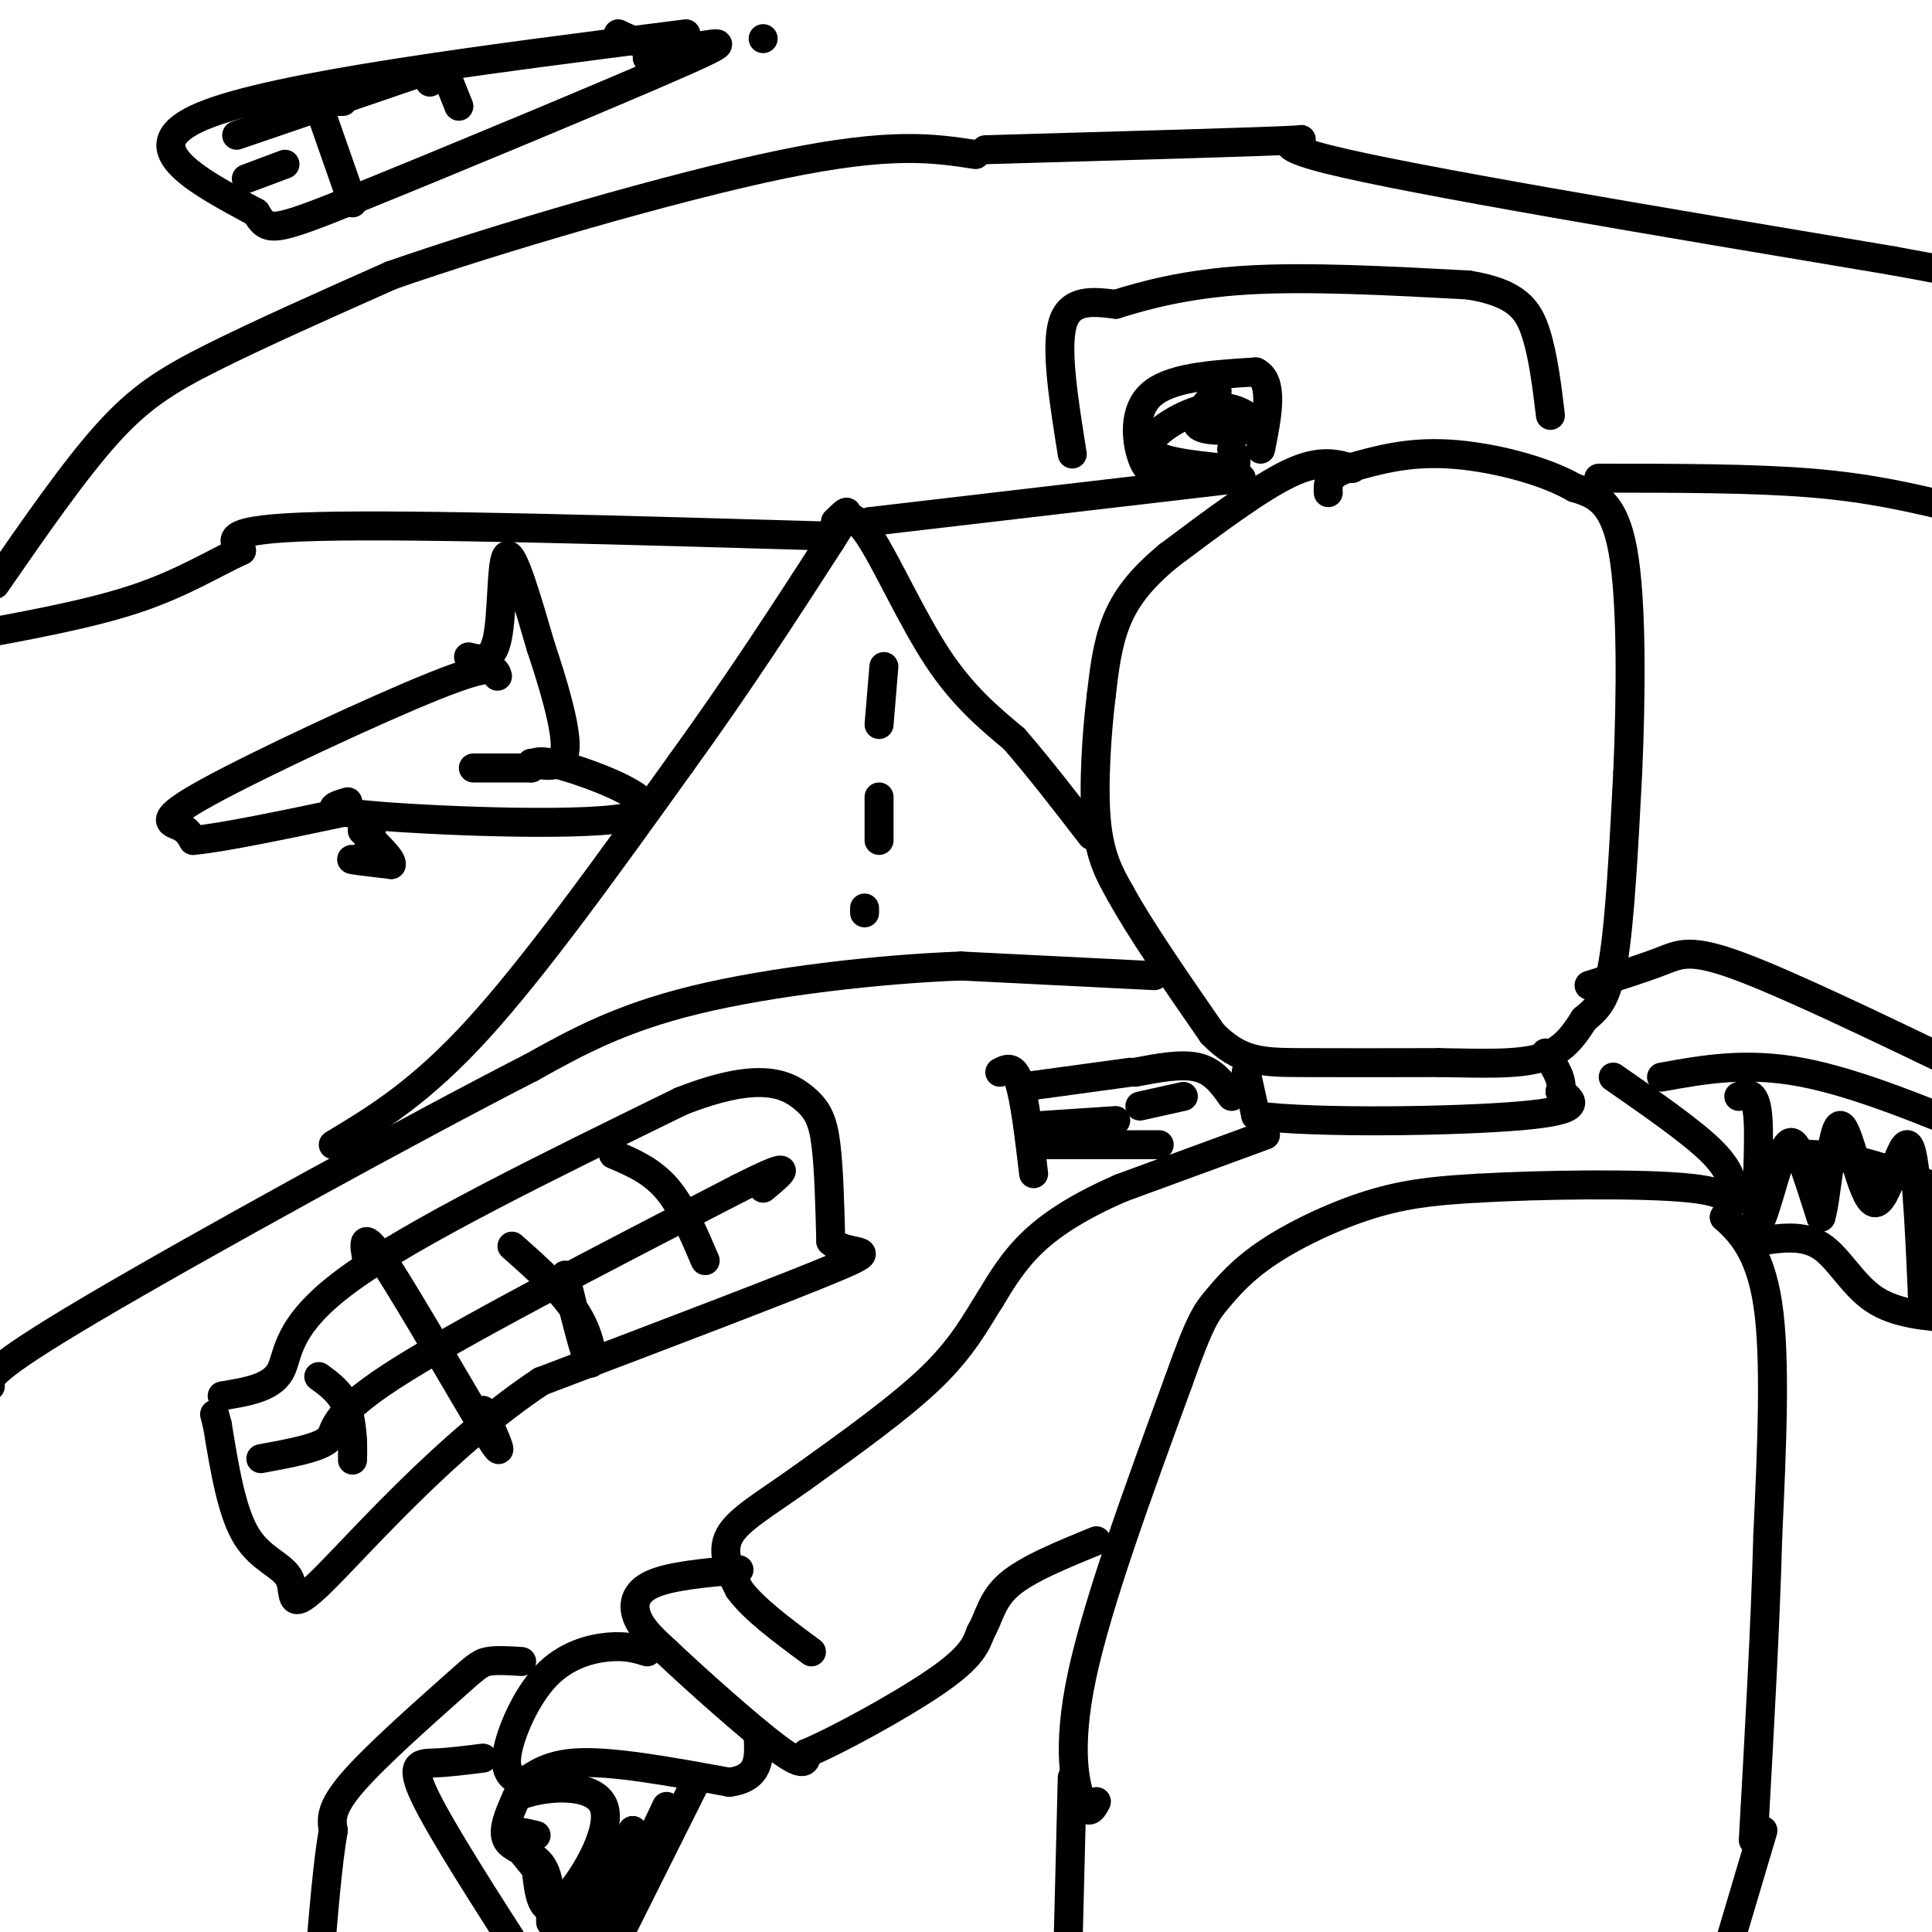 <svg viewBox='0 0 400 400' version='1.1' xmlns='http://www.w3.org/2000/svg' xmlns:xlink='http://www.w3.org/1999/xlink'><g fill='none' stroke='rgb(0,0,0)' stroke-width='6' stroke-linecap='round' stroke-linejoin='round'><path d='M280,97c-3.333,-1.000 -6.667,-2.000 -13,1c-6.333,3.000 -15.667,10.000 -25,17'/><path d='M242,115c-6.200,5.089 -9.200,9.311 -11,14c-1.800,4.689 -2.400,9.844 -3,15'/><path d='M228,144c-0.911,7.444 -1.689,18.556 -1,26c0.689,7.444 2.844,11.222 5,15'/><path d='M232,185c4.000,7.333 11.500,18.167 19,29'/><path d='M251,214c5.667,5.844 10.333,5.956 18,6c7.667,0.044 18.333,0.022 29,0'/><path d='M298,220c8.778,0.133 16.222,0.467 21,-1c4.778,-1.467 6.889,-4.733 9,-8'/><path d='M328,211c2.600,-2.178 4.600,-3.622 6,-12c1.400,-8.378 2.200,-23.689 3,-39'/><path d='M337,160c0.689,-15.711 0.911,-35.489 -1,-46c-1.911,-10.511 -5.956,-11.756 -10,-13'/><path d='M326,101c-6.400,-3.711 -17.400,-6.489 -26,-7c-8.600,-0.511 -14.800,1.244 -21,3'/><path d='M279,97c-4.167,1.333 -4.083,3.167 -4,5'/><path d='M258,222c0.000,0.000 2.000,9.000 2,9'/><path d='M260,231c12.178,1.622 41.622,1.178 55,0c13.378,-1.178 10.689,-3.089 8,-5'/><path d='M323,226c0.833,-2.167 -1.083,-5.083 -3,-8'/><path d='M262,235c0.000,0.000 -30.000,11.000 -30,11'/><path d='M232,246c-8.267,3.622 -13.933,7.178 -18,11c-4.067,3.822 -6.533,7.911 -9,12'/><path d='M205,269c-2.867,4.489 -5.533,9.711 -12,16c-6.467,6.289 -16.733,13.644 -27,21'/><path d='M166,306c-7.622,5.444 -13.178,8.556 -15,12c-1.822,3.444 0.089,7.222 2,11'/><path d='M153,329c2.833,4.000 8.917,8.500 15,13'/><path d='M153,325c-7.133,0.644 -14.267,1.289 -18,3c-3.733,1.711 -4.067,4.489 -3,7c1.067,2.511 3.533,4.756 6,7'/><path d='M138,342c5.778,5.489 17.222,15.711 23,20c5.778,4.289 5.889,2.644 6,1'/><path d='M167,363c6.533,-2.733 19.867,-10.067 27,-15c7.133,-4.933 8.067,-7.467 9,-10'/><path d='M203,338c1.933,-3.378 2.267,-6.822 6,-10c3.733,-3.178 10.867,-6.089 18,-9'/><path d='M227,373c-0.822,1.533 -1.644,3.067 -3,0c-1.356,-3.067 -3.244,-10.733 0,-26c3.244,-15.267 11.622,-38.133 20,-61'/><path d='M244,286c4.523,-12.831 5.831,-14.408 8,-17c2.169,-2.592 5.199,-6.198 11,-10c5.801,-3.802 14.372,-7.801 22,-10c7.628,-2.199 14.314,-2.600 21,-3'/><path d='M306,246c12.733,-0.733 34.067,-1.067 44,0c9.933,1.067 8.467,3.533 7,6'/><path d='M357,252c3.089,2.800 7.311,6.800 9,18c1.689,11.200 0.844,29.600 0,48'/><path d='M366,318c-0.500,18.500 -1.750,40.750 -3,63'/><path d='M334,223c7.917,5.500 15.833,11.000 20,15c4.167,4.000 4.583,6.500 5,9'/><path d='M222,368c0.000,0.000 -1.000,40.000 -1,40'/><path d='M365,379c0.000,0.000 -11.000,37.000 -11,37'/><path d='M134,342c-2.167,-0.661 -4.333,-1.321 -8,-1c-3.667,0.321 -8.833,1.625 -13,6c-4.167,4.375 -7.333,11.821 -8,16c-0.667,4.179 1.167,5.089 3,6'/><path d='M108,369c1.489,-0.133 3.711,-3.467 11,-4c7.289,-0.533 19.644,1.733 32,4'/><path d='M151,369c6.333,-0.833 6.167,-4.917 6,-9'/><path d='M100,364c-3.511,0.444 -7.022,0.889 -10,1c-2.978,0.111 -5.422,-0.111 -2,7c3.422,7.111 12.711,21.556 22,36'/><path d='M144,369c0.000,0.000 -19.000,38.000 -19,38'/><path d='M138,374c-6.417,13.583 -12.833,27.167 -14,28c-1.167,0.833 2.917,-11.083 7,-23'/><path d='M131,379c-1.321,2.702 -8.125,20.958 -9,21c-0.875,0.042 4.179,-18.131 4,-20c-0.179,-1.869 -5.589,12.565 -11,27'/><path d='M114,398c-0.022,-4.711 -0.044,-9.422 -2,-12c-1.956,-2.578 -5.844,-3.022 -7,-5c-1.156,-1.978 0.422,-5.489 2,-9'/><path d='M107,372c4.857,-2.214 16.000,-3.250 18,2c2.000,5.250 -5.143,16.786 -9,20c-3.857,3.214 -4.429,-1.893 -5,-7'/><path d='M111,387c-2.111,-2.644 -4.889,-5.756 -5,-7c-0.111,-1.244 2.444,-0.622 5,0'/><path d='M239,202c0.000,0.000 -40.000,-2.000 -40,-2'/><path d='M199,200c-16.933,0.622 -39.267,3.178 -55,7c-15.733,3.822 -24.867,8.911 -34,14'/><path d='M110,221c-24.578,12.578 -69.022,37.022 -91,50c-21.978,12.978 -21.489,14.489 -21,16'/><path d='M-1,121c8.089,-11.689 16.178,-23.378 23,-31c6.822,-7.622 12.378,-11.178 22,-16c9.622,-4.822 23.311,-10.911 37,-17'/><path d='M81,57c21.978,-7.667 58.422,-18.333 81,-23c22.578,-4.667 31.289,-3.333 40,-2'/><path d='M204,31c28.844,-0.822 57.689,-1.644 64,-2c6.311,-0.356 -9.911,-0.244 7,4c16.911,4.244 66.956,12.622 117,21'/><path d='M392,54c21.833,4.000 17.917,3.500 14,3'/><path d='M329,204c5.578,-1.756 11.156,-3.511 15,-5c3.844,-1.489 5.956,-2.711 16,1c10.044,3.711 28.022,12.356 46,21'/><path d='M103,140c-0.375,-1.452 -0.750,-2.905 -13,2c-12.250,4.905 -36.375,16.167 -47,22c-10.625,5.833 -7.750,6.238 -6,7c1.750,0.762 2.375,1.881 3,3'/><path d='M40,174c5.833,-0.500 18.917,-3.250 32,-6'/><path d='M72,166c-3.262,0.970 -6.524,1.940 7,3c13.524,1.060 43.833,2.208 52,0c8.167,-2.208 -5.810,-7.774 -13,-10c-7.190,-2.226 -7.595,-1.113 -8,0'/><path d='M110,159c-3.333,0.000 -7.667,0.000 -12,0'/><path d='M97,136c2.467,0.622 4.933,1.244 6,-4c1.067,-5.244 0.733,-16.356 2,-17c1.267,-0.644 4.133,9.178 7,19'/><path d='M112,134c2.511,7.489 5.289,16.711 5,21c-0.289,4.289 -3.644,3.644 -7,3'/><path d='M77,171c0.000,0.000 -1.000,7.000 -1,7'/><path d='M76,178c-1.917,-0.083 -3.833,-0.167 -3,0c0.833,0.167 4.417,0.583 8,1'/><path d='M81,179c0.333,-1.000 -2.833,-4.000 -6,-7'/><path d='M69,237c9.000,-5.417 18.000,-10.833 30,-24c12.000,-13.167 27.000,-34.083 42,-55'/><path d='M141,158c12.167,-16.833 21.583,-31.417 31,-46'/><path d='M172,112c5.333,-8.333 3.167,-6.167 1,-4'/><path d='M173,108c1.756,-1.133 3.511,-2.267 7,3c3.489,5.267 8.711,16.933 14,25c5.289,8.067 10.644,12.533 16,17'/><path d='M210,153c5.333,6.167 10.667,13.083 16,20'/><path d='M183,138c0.000,0.000 -1.000,12.000 -1,12'/><path d='M182,165c0.000,0.000 0.000,9.000 0,9'/><path d='M179,188c0.000,0.000 0.000,1.000 0,1'/><path d='M172,111c-42.833,-1.250 -85.667,-2.500 -106,-2c-20.333,0.500 -18.167,2.750 -16,5'/><path d='M50,114c-5.778,2.644 -12.222,6.756 -22,10c-9.778,3.244 -22.889,5.622 -36,8'/><path d='M180,108c0.000,0.000 77.000,-9.000 77,-9'/><path d='M331,99c15.917,0.000 31.833,0.000 44,1c12.167,1.000 20.583,3.000 29,5'/><path d='M222,94c-1.750,-10.917 -3.500,-21.833 -2,-27c1.500,-5.167 6.250,-4.583 11,-4'/><path d='M231,63c5.667,-1.778 14.333,-4.222 27,-5c12.667,-0.778 29.333,0.111 46,1'/><path d='M304,59c10.133,1.622 12.467,5.178 14,10c1.533,4.822 2.267,10.911 3,17'/><path d='M242,96c-1.733,1.444 -3.467,2.889 -5,0c-1.533,-2.889 -2.867,-10.111 1,-14c3.867,-3.889 12.933,-4.444 22,-5'/><path d='M260,77c3.833,1.833 2.417,8.917 1,16'/><path d='M252,81c-2.500,2.833 -5.000,5.667 -4,7c1.000,1.333 5.500,1.167 10,1'/><path d='M258,89c1.943,-0.349 1.799,-1.722 0,-3c-1.799,-1.278 -5.254,-2.459 -10,-1c-4.746,1.459 -10.785,5.560 -10,8c0.785,2.440 8.392,3.220 16,4'/><path d='M254,97c2.833,0.000 1.917,-2.000 1,-4'/><path d='M51,37c0.000,0.000 8.000,-3.000 8,-3'/><path d='M70,21c0.000,0.000 1.000,0.000 1,0'/><path d='M89,17c0.000,0.000 0.000,-1.000 0,-1'/><path d='M134,12c0.000,0.000 5.000,-1.000 5,-1'/><path d='M158,8c0.000,0.000 0.000,0.000 0,0'/><path d='M142,7c-42.583,5.417 -85.167,10.833 -100,17c-14.833,6.167 -1.917,13.083 11,20'/><path d='M53,44c2.439,4.073 3.035,4.257 21,-3c17.965,-7.257 53.298,-21.954 67,-28c13.702,-6.046 5.772,-3.442 0,-3c-5.772,0.442 -9.386,-1.279 -13,-3'/><path d='M66,22c0.000,0.000 7.000,20.000 7,20'/><path d='M93,17c0.000,0.000 2.000,5.000 2,5'/><path d='M49,28c0.000,0.000 41.000,-14.000 41,-14'/><path d='M46,289c5.044,-0.822 10.089,-1.644 12,-5c1.911,-3.356 0.689,-9.244 14,-19c13.311,-9.756 41.156,-23.378 69,-37'/><path d='M141,228c16.048,-6.310 21.667,-3.583 25,-1c3.333,2.583 4.381,5.024 5,10c0.619,4.976 0.810,12.488 1,20'/><path d='M172,257c3.356,3.156 11.244,1.044 2,5c-9.244,3.956 -35.622,13.978 -62,24'/><path d='M112,286c-19.483,12.928 -37.191,33.249 -45,41c-7.809,7.751 -5.718,2.933 -7,0c-1.282,-2.933 -5.938,-3.981 -9,-9c-3.062,-5.019 -4.531,-14.010 -6,-23'/><path d='M45,295c-1.000,-3.833 -0.500,-1.917 0,0'/><path d='M66,285c2.422,1.756 4.844,3.511 6,7c1.156,3.489 1.044,8.711 1,10c-0.044,1.289 -0.022,-1.356 0,-4'/><path d='M76,261c-0.667,-3.578 -1.333,-7.156 4,1c5.333,8.156 16.667,28.044 21,35c4.333,6.956 1.667,0.978 -1,-5'/><path d='M106,258c5.578,4.933 11.156,9.867 14,15c2.844,5.133 2.956,10.467 2,9c-0.956,-1.467 -2.978,-9.733 -5,-18'/><path d='M127,239c3.917,1.667 7.833,3.333 11,7c3.167,3.667 5.583,9.333 8,15'/><path d='M54,302c6.067,-1.111 12.133,-2.222 14,-4c1.867,-1.778 -0.467,-4.222 13,-13c13.467,-8.778 42.733,-23.889 72,-39'/><path d='M153,246c12.833,-6.500 8.917,-3.250 5,0'/><path d='M207,222c1.417,-0.750 2.833,-1.500 4,2c1.167,3.500 2.083,11.250 3,19'/><path d='M212,225c0.000,0.000 22.000,-3.000 22,-3'/><path d='M216,233c0.000,0.000 15.000,-1.000 15,-1'/><path d='M225,233c0.000,0.000 0.000,0.000 0,0'/><path d='M344,223c8.750,-1.583 17.500,-3.167 29,-1c11.500,2.167 25.750,8.083 40,14'/><path d='M404,247c-7.250,-2.833 -14.500,-5.667 -21,-7c-6.500,-1.333 -12.250,-1.167 -18,-1'/><path d='M360,227c1.817,-0.678 3.633,-1.356 4,5c0.367,6.356 -0.716,19.745 0,21c0.716,1.255 3.231,-9.624 5,-14c1.769,-4.376 2.791,-2.250 4,1c1.209,3.250 2.604,7.625 4,12'/><path d='M377,252c1.203,-3.707 2.209,-18.973 4,-19c1.791,-0.027 4.367,15.185 7,16c2.633,0.815 5.324,-12.767 7,-12c1.676,0.767 2.338,15.884 3,31'/><path d='M398,268c1.167,4.833 2.583,1.417 4,-2'/><path d='M405,273c-6.244,-0.489 -12.489,-0.978 -17,-4c-4.511,-3.022 -7.289,-8.578 -11,-11c-3.711,-2.422 -8.356,-1.711 -13,-1'/><path d='M214,237c0.000,0.000 26.000,0.000 26,0'/><path d='M235,222c4.833,-0.917 9.667,-1.833 13,-1c3.333,0.833 5.167,3.417 7,6'/><path d='M245,227c0.000,0.000 -9.000,2.000 -9,2'/><path d='M108,344c-2.625,-0.173 -5.250,-0.345 -7,0c-1.750,0.345 -2.625,1.208 -8,6c-5.375,4.792 -15.250,13.512 -20,19c-4.750,5.488 -4.375,7.744 -4,10'/><path d='M69,379c-1.167,6.500 -2.083,17.750 -3,29'/></g>
</svg>